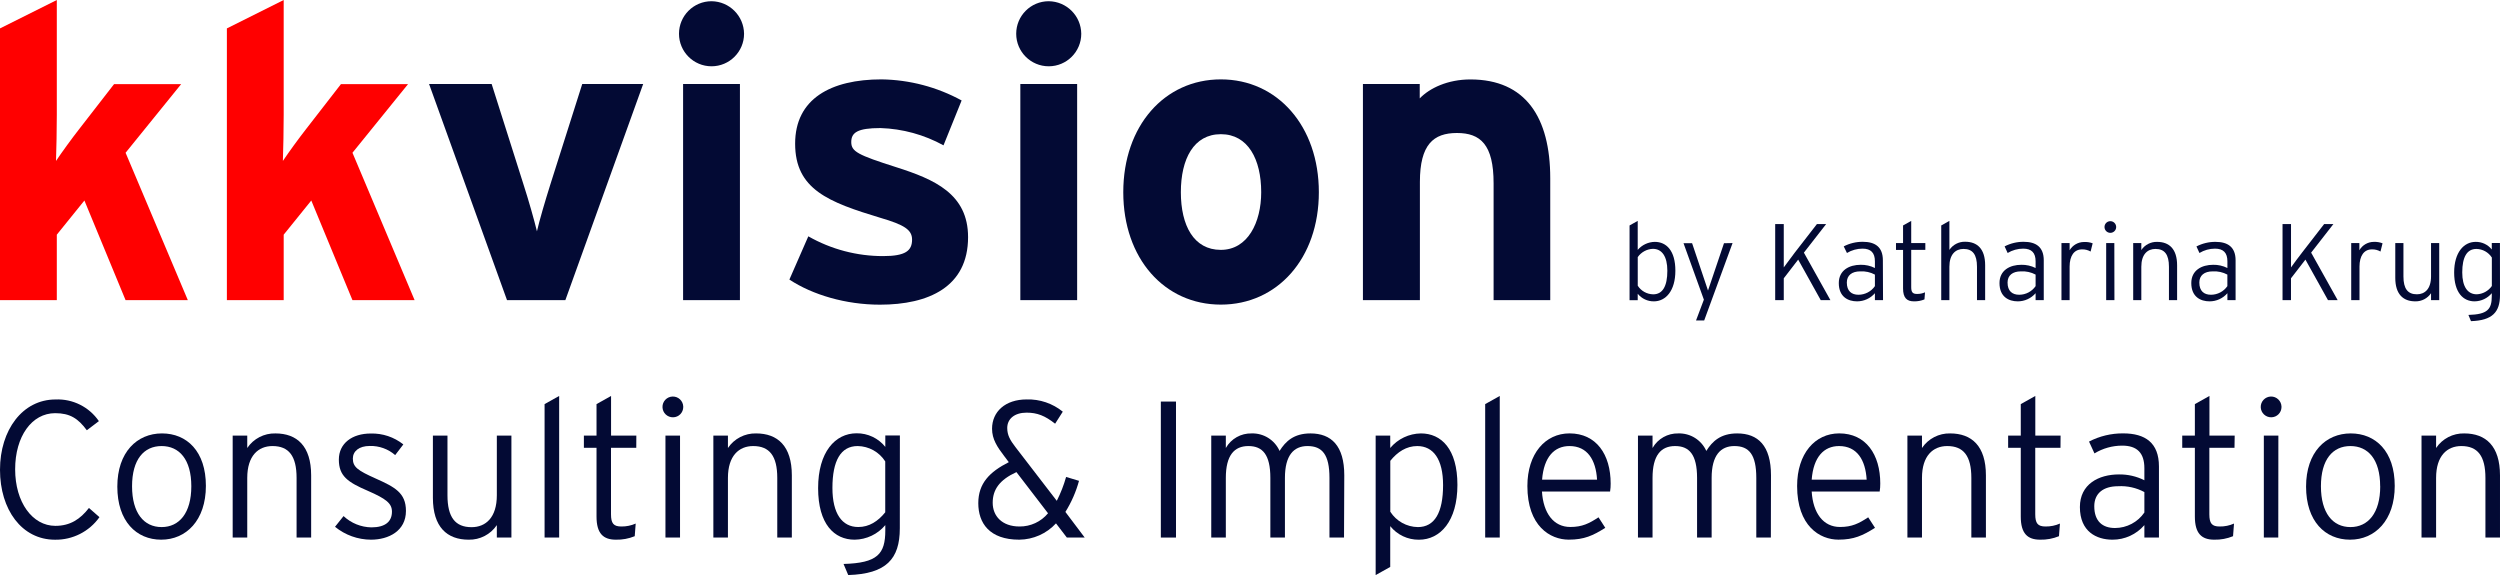 <?xml version="1.0" encoding="UTF-8"?><svg xmlns="http://www.w3.org/2000/svg" viewBox="0 0 775.41 178.37"><defs><style>.d{fill:#030a34;}.e{fill:red;}</style></defs><g id="a"/><g id="b"><g id="c"><g><path class="d" d="M30.85,160.4c-3.16,4.47-8.33,7.09-13.8,7-10.3,0-17.05-9.34-17.05-21.69s7-21.81,17.23-21.81c5.34-.23,10.42,2.31,13.44,6.72l-3.74,2.83c-2.71-3.67-5.24-5.3-9.82-5.3-7.23,0-12.41,7.17-12.41,17.41s5.36,17.54,12.47,17.54c4.58,0,7.71-2.05,10.42-5.55l3.26,2.85Z"/><path class="d" d="M63.86,150.7c0,10.73-6.15,16.69-13.86,16.69s-13.61-5.72-13.61-16.45,6.14-16.51,13.85-16.51,13.62,5.55,13.62,16.27Zm-4.52,.12c0-8.31-3.73-12.47-9.22-12.47s-9.16,4.16-9.16,12.47,3.68,12.66,9.16,12.66,9.22-4.34,9.22-12.66h0Z"/><path class="d" d="M96.51,166.73h-4.52v-18.5c0-6.81-2.41-9.88-7.47-9.88-4.4,0-7.83,3-7.83,9.88v18.5h-4.52v-31.63h4.52v3.85c1.95-2.9,5.24-4.6,8.73-4.52,6.69,0,11.09,3.92,11.09,13v19.3Z"/><path class="d" d="M125.91,158.48c0,6.2-5.37,8.91-10.85,8.91-4.07-.02-8-1.43-11.15-4l2.65-3.32c2.34,2.19,5.41,3.44,8.62,3.5,4.34,0,6.39-1.81,6.39-4.88,0-2.59-1.87-4-7.47-6.45-6.33-2.71-9-4.64-9-9.7s4.16-8.08,9.88-8.08c3.67-.1,7.25,1.1,10.12,3.38l-2.53,3.31c-2.18-1.9-5-2.91-7.89-2.83-3.32,0-5.24,1.63-5.24,3.92,0,2.65,1.62,3.73,7,6.14,5.97,2.68,9.47,4.43,9.47,10.1Z"/><path class="d" d="M158.62,166.73h-4.52v-3.86c-1.95,2.9-5.25,4.6-8.74,4.52-6.69,0-11.09-3.91-11.09-13v-19.29h4.52v18.52c0,6.81,2.41,9.89,7.47,9.89,4.4,0,7.84-3,7.84-9.89v-18.52h4.52v31.63Z"/><path class="d" d="M173.43,166.73h-4.52v-41.39l4.52-2.53v43.92Z"/><path class="d" d="M197.35,138.89h-7.84v20.61c0,2.83,.79,3.8,3.2,3.8,1.54,.02,3.06-.29,4.46-.91l-.3,3.92c-1.85,.76-3.85,1.13-5.85,1.08-3.92,0-6-1.93-6-7.17v-21.33h-3.92v-3.79h3.92v-9.76l4.51-2.53v12.29h7.84l-.02,3.79Z"/><path class="d" d="M211.92,126.24c0,1.74-1.39,3.16-3.13,3.19-1.78,.05-3.26-1.35-3.31-3.13-.05-1.78,1.35-3.26,3.13-3.31,1.78-.05,3.26,1.35,3.31,3.13,0,.04,0,.08,0,.12Zm-1,40.49h-4.52v-31.63h4.52v31.63Z"/><path class="d" d="M245.6,166.73h-4.52v-18.5c0-6.81-2.41-9.88-7.47-9.88-4.4,0-7.83,3-7.83,9.88v18.5h-4.52v-31.63h4.52v3.85c1.95-2.9,5.25-4.6,8.74-4.52,6.68,0,11.08,3.92,11.08,13v19.3Z"/><path class="d" d="M279.09,163.9c0,9.52-4.27,14.1-16,14.46l-1.45-3.44c10.54-.3,12.95-3.07,12.95-10.42v-1.63c-2.36,2.82-5.83,4.47-9.51,4.52-6.33,0-11.33-4.82-11.33-16s5.3-17,11.93-17c3.46-.04,6.75,1.52,8.91,4.22v-3.55h4.52l-.02,28.84Zm-4.52-5v-15.79c-1.87-2.92-5.08-4.71-8.55-4.76-5.24,0-7.83,4.52-7.83,13,0,7.95,3,12.11,8,12.11,3.38,.02,6.16-1.79,8.38-4.56Z"/><path class="d" d="M336.44,166.73h-5.54l-3.37-4.4c-2.93,3.19-7.06,5.02-11.39,5.06-9.28,0-12.71-5.18-12.71-11.32s3.49-9.7,9.46-12.72l-1.45-1.93c-2.11-2.77-3.74-5.18-3.74-8.43,0-5.3,4.1-9.1,10.73-9.1,4.07-.12,8.05,1.23,11.21,3.8l-2.38,3.73c-3.13-2.47-5.54-3.43-8.85-3.43-3.74,0-6,1.93-6,4.76,0,2.23,.91,3.79,2.53,5.9l12.84,16.69c1.2-2.37,2.17-4.85,2.89-7.41l4,1.21c-.93,3.4-2.35,6.65-4.22,9.64l5.99,7.95Zm-11.38-7.53l-9.8-12.77c-5.25,2.41-7.36,5.42-7.36,9.52s2.9,7.35,8.32,7.35c3.41,.03,6.66-1.47,8.84-4.1Z"/><path class="d" d="M364.75,166.73h-4.7v-42.18h4.7v42.18Z"/><path class="d" d="M416.87,166.73h-4.52v-18.5c0-7.23-2.23-9.88-6.81-9.88-4.28,0-7,2.89-7,9.88v18.5h-4.52v-18.5c0-7.23-2.41-9.88-6.81-9.88s-7,2.89-7,9.88v18.5h-4.52v-31.63h4.52v3.85c1.63-2.87,4.7-4.6,8-4.52,3.72-.11,7.15,2.03,8.67,5.43,1.87-3,4.46-5.43,9.58-5.43,6.45,0,10.49,3.8,10.49,13l-.08,19.3Z"/><path class="d" d="M452.04,150.4c0,11.21-5.3,17-11.93,17-3.46,.04-6.75-1.51-8.91-4.21v12.65l-4.52,2.53v-43.27h4.52v3.85c2.36-2.82,5.84-4.47,9.52-4.52,6.32,0,11.32,4.83,11.32,15.97Zm-4.45,.06c0-8-3-12.11-8-12.11-3.37,0-6.14,1.81-8.37,4.58v15.79c1.87,2.92,5.08,4.71,8.55,4.76,5.22,0,7.82-4.52,7.82-13.02Z"/><path class="d" d="M465.17,166.73h-4.52v-41.39l4.52-2.53v43.92Z"/><path class="d" d="M499.57,149.98c.01,.83-.05,1.65-.18,2.47h-21.13c.42,6.75,3.62,11,8.8,11,3.67,0,5.84-1.09,8.74-3l2.1,3.26c-3.79,2.41-6.56,3.67-11.32,3.67-5.79,0-12.84-4.21-12.84-16.63,0-10.06,5.55-16.33,13.08-16.33,8.29,.01,12.75,6.52,12.75,15.56Zm-4.22-1.21c-.36-6.14-3-10.42-8.55-10.42-4.7,0-7.95,3.38-8.5,10.42h17.05Z"/><path class="d" d="M549.26,166.73h-4.52v-18.5c0-7.23-2.23-9.88-6.8-9.88-4.28,0-7.05,2.89-7.05,9.88v18.5h-4.52v-18.5c0-7.23-2.41-9.88-6.81-9.88s-7,2.89-7,9.88v18.5h-4.52v-31.63h4.52v3.85c1.63-2.87,4.7-4.6,8-4.52,3.73-.11,7.15,2.03,8.68,5.43,1.87-3,4.46-5.43,9.58-5.43,6.45,0,10.48,3.8,10.48,13l-.04,19.3Z"/><path class="d" d="M583.19,149.98c.01,.83-.05,1.65-.18,2.47h-21.09c.42,6.75,3.61,11,8.79,11,3.68,0,5.85-1.09,8.74-3l2.11,3.26c-3.8,2.41-6.57,3.67-11.33,3.67-5.78,0-12.83-4.21-12.83-16.63,0-10.06,5.54-16.33,13.07-16.33,8.26,.01,12.72,6.52,12.72,15.56Zm-4.22-1.21c-.36-6.14-3-10.42-8.56-10.42-4.7,0-7.95,3.38-8.49,10.42h17.05Z"/><path class="d" d="M615.96,166.73h-4.52v-18.5c0-6.81-2.41-9.88-7.47-9.88-4.4,0-7.84,3-7.84,9.88v18.5h-4.52v-31.63h4.52v3.85c1.95-2.9,5.25-4.6,8.74-4.52,6.69,0,11.09,3.92,11.09,13v19.3Z"/><path class="d" d="M639.09,138.89h-7.83v20.61c0,2.83,.79,3.8,3.2,3.8,1.53,.02,3.06-.29,4.46-.91l-.3,3.92c-1.85,.76-3.85,1.13-5.85,1.08-3.92,0-6-1.93-6-7.17v-21.33h-3.92v-3.79h3.92v-9.76l4.51-2.53v12.29h7.84l-.03,3.79Z"/><path class="d" d="M669.63,166.73h-4.52v-3.86c-2.48,2.88-6.08,4.53-9.88,4.52-4.94,0-10.12-2.47-10.12-10.12,0-7.11,5.84-10.12,12.11-10.12,2.74-.04,5.45,.58,7.89,1.81v-3.74c0-4.7-2.23-7-6.87-7-3.04,0-6.02,.83-8.61,2.41l-1.69-3.67c3.27-1.7,6.91-2.57,10.6-2.54,6.81,0,11.09,2.9,11.09,10.25v22.06Zm-4.52-7.77v-6.34c-2.49-1.34-5.31-1.97-8.13-1.81-4.64,0-7.41,2.23-7.41,6.21,0,4.7,2.59,6.75,6.44,6.75,3.64-.01,7.04-1.81,9.1-4.81Z"/><path class="d" d="M693.06,138.89h-7.8v20.61c0,2.83,.78,3.8,3.19,3.8,1.54,.03,3.06-.29,4.46-.91l-.3,3.92c-1.85,.76-3.84,1.13-5.84,1.08-3.92,0-6-1.93-6-7.17v-21.33h-3.92v-3.79h3.92v-9.76l4.52-2.53v12.29h7.83l-.06,3.79Z"/><path class="d" d="M707.64,126.24c0,1.74-1.4,3.16-3.14,3.19-1.78,.04-3.25-1.36-3.3-3.14-.04-1.78,1.36-3.25,3.14-3.3,1.78-.04,3.25,1.36,3.3,3.14,0,.04,0,.07,0,.11Zm-1,40.49h-4.48v-31.63h4.51l-.03,31.63Z"/><path class="d" d="M742.76,150.7c0,10.73-6.14,16.69-13.86,16.69s-13.64-5.72-13.64-16.45,6.14-16.51,13.85-16.51,13.65,5.55,13.65,16.27Zm-4.52,.12c0-8.31-3.73-12.47-9.22-12.47s-9.15,4.16-9.15,12.47,3.67,12.66,9.15,12.66,9.24-4.34,9.24-12.66h-.02Z"/><path class="d" d="M775.41,166.73h-4.52v-18.5c0-6.81-2.41-9.88-7.47-9.88-4.4,0-7.83,3-7.83,9.88v18.5h-4.52v-31.63h4.52v3.85c1.95-2.9,5.24-4.6,8.73-4.52,6.69,0,11.09,3.92,11.09,13v19.3Z"/><path class="e" d="M58.26,93.1h-19.31l-12.77-30.91-8.56,10.6v20.31H0V8.81L17.62,0V35.62c0,4.09-.12,11-.25,14.3,1.79-2.68,4.85-6.89,7.15-9.83l10.86-14h20.81l-17.24,21.29,19.31,45.72Z"/><path class="e" d="M128.6,93.1h-19.28l-12.77-30.91-8.56,10.6v20.31h-17.62V8.81L87.99,0V35.62c0,4.09-.12,11-.25,14.3,1.79-2.68,4.85-6.89,7.15-9.83l10.86-14h20.81l-17.24,21.29,19.28,45.72Z"/><path class="d" d="M199.49,26.05l-24.14,67.05h-18.09l-24.18-67.05h19.41l9.83,31c1.66,5.11,3.45,11.5,4.22,14.69,.76-3.32,2.55-9.45,4.21-14.69l9.84-31h18.9Z"/><path class="d" d="M230.78,10.47c0,5.57-4.52,10.09-10.09,10.09s-10.09-4.52-10.09-10.09S215.12,.38,220.69,.38h0c5.55,.06,10.03,4.54,10.09,10.09Zm-1.28,82.63h-17.63V26.05h17.63V93.1Z"/><path class="d" d="M300.26,73.56c0,15.45-12.26,20.94-27.33,20.94-10.6,0-20.94-3.06-28.09-7.79l5.87-13.41c7.08,4.03,15.09,6.15,23.24,6.13,6.9,0,8.94-1.66,8.94-5.11,0-3.06-2.43-4.59-9.83-6.76-16.09-4.86-26.44-8.82-26.44-23,0-13.94,11.1-19.94,26.81-19.94,8.69,.13,17.21,2.37,24.83,6.54l-5.62,13.92c-6-3.3-12.69-5.14-19.54-5.36-7.15,0-9.07,1.4-9.07,4.34s2,4,13.92,7.79,22.31,8.3,22.31,21.71Z"/><path class="d" d="M335.37,10.47c0,5.57-4.52,10.09-10.09,10.09-5.57,0-10.09-4.52-10.09-10.09s4.51-10.08,10.07-10.09c5.56,.05,10.05,4.53,10.11,10.09Zm-1.28,82.63h-17.62V26.05h17.62V93.1Z"/><path class="d" d="M409.06,59.62c0,20.56-12.9,34.86-30.39,34.86s-30.27-14.28-30.27-34.86,12.77-35,30.27-35,30.39,14.46,30.39,35Zm-17.88,0c0-10.22-4.09-18-12.51-18s-12.41,7.67-12.41,18,4,17.88,12.39,17.88,12.53-8.54,12.53-17.88Z"/><path class="d" d="M480.83,93.1h-17.57V56.83c0-12-4.09-15.58-11.37-15.58s-11.49,3.57-11.49,15.19v36.66h-17.67V26.05h17.62v4.47c3.06-3.19,8.68-5.88,15.71-5.88,17.11,0,24.77,11.75,24.77,30.66v37.8Z"/><path class="d" d="M519.64,83.96c0,6.27-3,9.51-6.68,9.51-1.94,.02-3.78-.85-5-2.36v2h-2.53v-23.18l2.53-1.42v9c1.33-1.55,3.26-2.46,5.3-2.49,3.58,0,6.38,2.7,6.38,8.94Zm-2.49,0c0-4.45-1.69-6.78-4.49-6.78-1.88,.07-3.61,1.02-4.69,2.56v8.88c1.05,1.64,2.85,2.64,4.79,2.67,2.94,0,4.39-2.54,4.39-7.3v-.03Z"/><path class="d" d="M537.38,75.39l-8.8,24h-2.53l2.43-6.45-6.31-17.5h2.66l4.32,12.85,.61,1.82,.61-1.79,4.35-12.88,2.66-.05Z"/><path class="d" d="M550.6,93.1v-23.61h2.66v13.45c.61-.87,2.5-3.4,3.44-4.62l6.85-8.83h2.86l-6.91,8.87,8.23,14.74h-3l-7-12.58-4.47,5.8v6.78h-2.66Z"/><path class="d" d="M584.05,93.1h-2.52v-2.16c-1.39,1.61-3.41,2.53-5.54,2.53-2.76,0-5.66-1.38-5.66-5.67,0-4,3.27-5.67,6.78-5.67,1.53-.03,3.05,.31,4.42,1v-2.09c0-2.63-1.25-3.92-3.85-3.92-1.7,0-3.37,.47-4.82,1.35l-1-2.05c1.83-.95,3.87-1.44,5.94-1.42,3.81,0,6.2,1.62,6.2,5.73l.05,12.37Zm-2.52-4.35v-3.58c-1.4-.75-2.98-1.09-4.56-1-2.6,0-4.15,1.25-4.15,3.47,0,2.63,1.45,3.78,3.61,3.78,2.03,0,3.94-1,5.1-2.67h0Z"/><path class="d" d="M597.17,77.51h-4.38v11.54c0,1.58,.44,2.12,1.79,2.12,.86,.02,1.71-.15,2.49-.5l-.17,2.19c-1.03,.43-2.15,.64-3.27,.61-2.19,0-3.37-1.08-3.37-4v-11.96h-2.19v-2.12h2.19v-5.46l2.53-1.42v6.88h4.38v2.12Z"/><path class="d" d="M615.72,93.1h-2.53v-10.36c0-3.81-1.35-5.53-4.18-5.53-2.46,0-4.38,1.65-4.38,5.53v10.36h-2.53v-23.17l2.53-1.42v9c1.09-1.63,2.93-2.58,4.89-2.53,3.74,0,6.2,2.19,6.2,7.28v10.84Z"/><path class="d" d="M633.9,93.1h-2.53v-2.16c-1.39,1.61-3.41,2.53-5.53,2.53-2.77,0-5.67-1.38-5.67-5.67,0-4,3.27-5.67,6.78-5.67,1.53-.03,3.05,.31,4.42,1v-2.09c0-2.63-1.25-3.92-3.85-3.92-1.7,0-3.37,.47-4.82,1.35l-.94-2.05c1.83-.95,3.87-1.44,5.93-1.42,3.81,0,6.21,1.62,6.21,5.73v12.37Zm-2.53-4.35v-3.58c-1.4-.75-2.97-1.09-4.55-1-2.6,0-4.15,1.25-4.15,3.47,0,2.63,1.45,3.78,3.61,3.78,2.03,0,3.93-1,5.09-2.67Z"/><path class="d" d="M649.07,75.46l-.64,2.56c-.81-.47-1.73-.7-2.66-.67-2.46,0-3.85,2-3.85,5.36v10.39h-2.53v-17.71h2.53v2.23c.92-1.56,2.58-2.53,4.39-2.56,.94-.06,1.88,.08,2.76,.4Z"/><path class="d" d="M656.36,70.43c0,.97-.79,1.77-1.76,1.79-1,.03-1.83-.76-1.86-1.76-.03-1,.76-1.83,1.76-1.86,1-.03,1.83,.76,1.86,1.76,0,.02,0,.05,0,.07Zm-.54,22.67h-2.56v-17.71h2.53l.03,17.71Z"/><path class="d" d="M675.26,93.1h-2.53v-10.36c0-3.81-1.35-5.53-4.18-5.53-2.46,0-4.39,1.65-4.39,5.53v10.36h-2.52v-17.71h2.52v2.16c1.09-1.63,2.94-2.58,4.9-2.53,3.74,0,6.2,2.19,6.2,7.28v10.8Z"/><path class="d" d="M693.39,93.1h-2.53v-2.16c-1.39,1.61-3.41,2.53-5.53,2.53-2.77,0-5.67-1.38-5.67-5.67,0-4,3.27-5.67,6.78-5.67,1.53-.03,3.05,.31,4.42,1v-2.09c0-2.63-1.25-3.92-3.85-3.92-1.7,0-3.37,.47-4.82,1.35l-.93-2.03c1.83-.95,3.87-1.44,5.93-1.42,3.81,0,6.21,1.62,6.21,5.73v12.35Zm-2.54-4.35v-3.58c-1.4-.75-2.97-1.09-4.55-1-2.6,0-4.15,1.25-4.15,3.47,0,2.63,1.45,3.78,3.61,3.78,2.03,0,3.93-1,5.09-2.67Z"/><path class="d" d="M707.96,93.1v-23.61h2.63v13.45c.6-.87,2.49-3.4,3.44-4.62l6.84-8.83h2.87l-6.91,8.87,8.23,14.74h-3l-7-12.58-4.48,5.8v6.78h-2.62Z"/><path class="d" d="M738.98,75.46l-.64,2.56c-.81-.47-1.73-.7-2.66-.67-2.46,0-3.85,2-3.85,5.36v10.39h-2.57v-17.71h2.53v2.23c.92-1.6,2.62-2.59,4.47-2.6,.93-.04,1.85,.11,2.72,.44Z"/><path class="d" d="M756.56,93.1h-2.54v-2.16c-1.09,1.62-2.93,2.57-4.88,2.53-3.75,0-6.21-2.19-6.21-7.29v-10.79h2.53v10.35c0,3.82,1.35,5.54,4.18,5.54,2.46,0,4.38-1.66,4.38-5.54v-10.35h2.54v17.71Z"/><path class="d" d="M775.41,91.51c0,5.33-2.4,7.89-9,8.1l-.8-1.93c5.9-.16,7.25-1.72,7.25-5.83v-.91c-1.32,1.58-3.27,2.5-5.33,2.53-3.54,0-6.34-2.7-6.34-8.94s3-9.51,6.67-9.51c1.94-.03,3.79,.84,5,2.36v-2h2.53l.02,16.13Zm-2.53-2.8v-8.83c-1.05-1.64-2.85-2.64-4.79-2.67-2.94,0-4.39,2.53-4.39,7.29,0,4.45,1.69,6.78,4.49,6.78,1.88-.07,3.62-1.03,4.69-2.57Z"/></g></g></g></svg>
